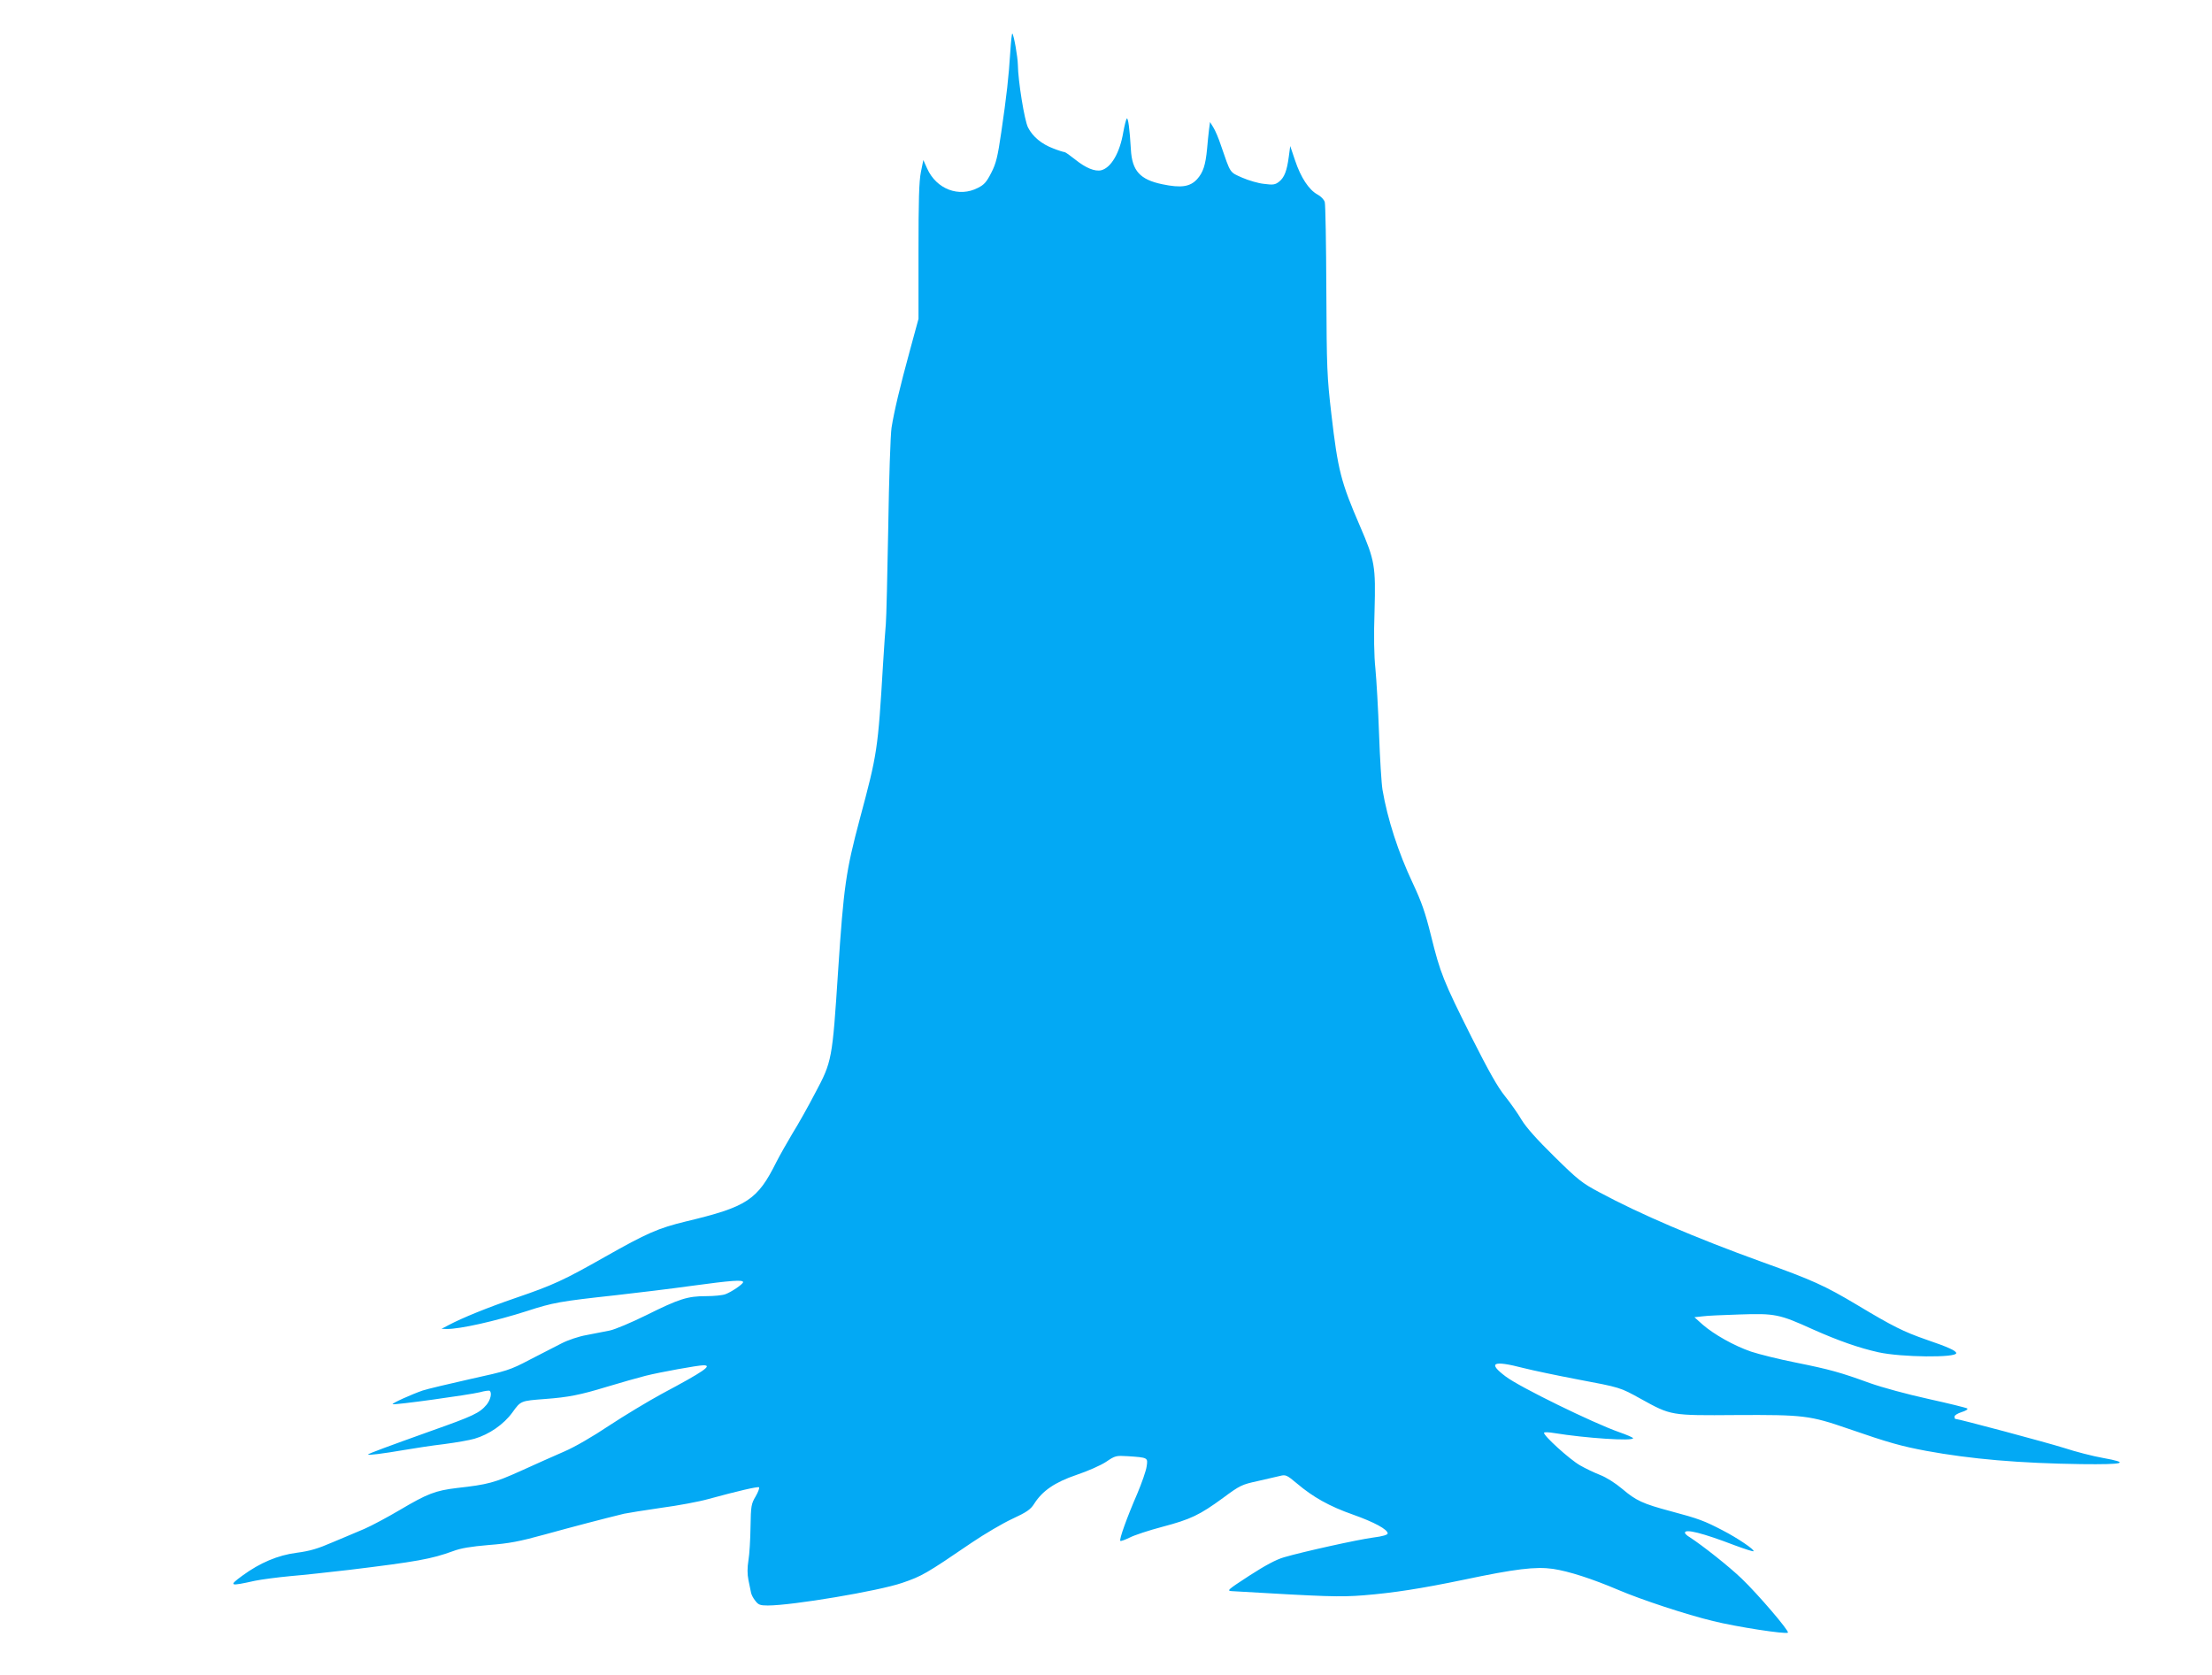 <?xml version="1.0" standalone="no"?>
<!DOCTYPE svg PUBLIC "-//W3C//DTD SVG 20010904//EN"
 "http://www.w3.org/TR/2001/REC-SVG-20010904/DTD/svg10.dtd">
<svg version="1.0" xmlns="http://www.w3.org/2000/svg"
 width="1280pt" height="969pt" viewBox="0 0 1280 969"
 preserveAspectRatio="xMidYMid meet">
<g transform="translate(0,969) scale(0.1,-0.1)"
fill="#03a9f4" stroke="none">
<path d="M5846 9388 c-9 -144 -21 -251 -52 -463 -21 -143 -30 -181 -58 -235
-27 -53 -41 -69 -77 -87 -110 -57 -240 -8 -294 112 l-22 49 -14 -69 c-11 -53
-14 -167 -14 -460 l0 -390 -49 -180 c-59 -216 -92 -355 -107 -450 -6 -38 -15
-297 -19 -575 -5 -278 -11 -530 -14 -560 -3 -30 -10 -134 -16 -230 -30 -503
-33 -519 -135 -900 -80 -300 -93 -391 -125 -875 -34 -519 -35 -526 -133 -710
-40 -77 -99 -182 -131 -233 -31 -52 -73 -126 -93 -165 -110 -221 -169 -260
-525 -345 -160 -39 -224 -67 -468 -205 -240 -136 -299 -163 -515 -237 -166
-57 -309 -115 -390 -158 l-40 -21 30 -1 c75 -1 281 45 465 104 151 49 190 56
510 91 124 14 324 38 445 55 229 31 295 36 295 21 0 -11 -67 -57 -103 -70 -16
-6 -65 -11 -111 -11 -107 0 -155 -15 -346 -110 -87 -43 -182 -83 -212 -89 -29
-6 -89 -17 -133 -26 -46 -8 -108 -29 -145 -48 -36 -18 -119 -61 -185 -95 -114
-60 -131 -65 -345 -112 -124 -28 -247 -57 -274 -66 -64 -22 -179 -74 -174 -79
6 -7 445 54 505 69 28 8 54 11 57 8 14 -13 4 -53 -19 -81 -40 -47 -75 -64
-315 -149 -254 -91 -363 -131 -370 -138 -7 -7 88 5 210 26 58 10 162 26 231
34 69 9 148 23 175 31 85 25 169 83 219 152 49 68 47 67 190 78 135 10 204 24
355 70 80 24 181 53 225 64 83 21 304 61 336 61 53 0 3 -35 -241 -165 -79 -43
-217 -126 -305 -184 -94 -63 -201 -125 -260 -150 -55 -24 -168 -74 -251 -112
-153 -69 -191 -79 -369 -99 -126 -15 -172 -33 -331 -127 -71 -42 -163 -91
-204 -109 -41 -17 -124 -53 -185 -78 -85 -37 -132 -51 -209 -61 -108 -14 -212
-58 -313 -132 -82 -60 -76 -63 72 -30 39 8 131 20 205 27 74 6 227 23 340 36
394 48 476 63 600 108 47 18 104 27 208 36 118 9 176 20 325 61 159 44 343 92
458 120 20 4 116 20 214 34 98 13 221 36 274 51 172 47 285 73 293 68 4 -3 -4
-26 -19 -52 -26 -44 -28 -55 -30 -177 -1 -71 -6 -159 -12 -193 -7 -44 -7 -80
0 -115 6 -29 13 -61 15 -73 2 -11 13 -33 25 -47 17 -23 28 -27 72 -27 141 0
642 84 778 131 114 39 137 52 404 234 71 48 176 110 232 136 84 39 106 54 127
87 48 76 120 125 246 168 63 21 140 55 170 75 53 36 58 37 125 33 119 -8 118
-8 110 -60 -3 -24 -28 -95 -54 -157 -60 -138 -106 -266 -98 -273 3 -3 27 6 54
19 27 14 112 42 188 62 166 44 216 68 353 168 97 72 108 77 200 97 53 12 112
26 130 30 31 8 39 5 97 -44 92 -78 187 -132 324 -180 124 -44 201 -86 201
-109 0 -8 -29 -17 -85 -24 -90 -12 -406 -82 -515 -114 -45 -13 -107 -46 -200
-106 -129 -84 -133 -88 -100 -90 545 -32 622 -35 761 -24 173 14 333 39 579
90 299 63 415 77 516 63 93 -14 226 -57 379 -122 131 -56 394 -143 548 -180
132 -33 423 -78 433 -67 9 9 -172 221 -268 313 -73 70 -222 188 -300 239 -16
9 -28 21 -28 26 0 24 101 -1 289 -73 57 -21 106 -37 108 -34 8 8 -90 75 -179
121 -106 55 -137 67 -298 110 -165 44 -203 62 -283 130 -39 33 -93 67 -127 80
-33 13 -86 38 -117 56 -60 34 -216 176 -208 189 2 4 28 3 57 -2 185 -30 458
-48 458 -30 0 4 -37 20 -83 36 -148 52 -574 260 -654 321 -107 80 -74 95 103
49 55 -14 194 -43 309 -65 254 -48 248 -46 371 -114 174 -96 170 -96 550 -93
390 2 426 -2 649 -79 237 -82 307 -101 450 -128 260 -48 543 -72 899 -77 250
-3 286 7 124 36 -57 10 -158 36 -225 58 -95 30 -610 168 -629 168 -2 0 -4 6
-4 13 0 8 19 19 41 26 23 7 38 16 33 21 -5 4 -106 29 -224 55 -127 28 -266 66
-340 92 -171 62 -227 78 -430 119 -96 19 -212 48 -257 63 -99 34 -214 99 -280
156 l-48 43 45 5 c25 4 122 8 216 11 205 7 230 2 424 -86 148 -66 268 -108
381 -133 133 -29 449 -32 449 -5 0 14 -46 35 -175 79 -129 45 -192 76 -400
201 -188 112 -257 143 -552 249 -381 138 -702 275 -938 402 -100 53 -124 72
-260 206 -103 101 -163 169 -190 213 -21 36 -64 97 -96 137 -43 53 -94 144
-193 340 -164 327 -182 373 -235 588 -34 137 -55 196 -106 305 -84 178 -146
370 -175 540 -6 36 -15 182 -20 325 -5 143 -15 312 -21 375 -8 75 -10 192 -5
336 7 258 2 290 -84 489 -111 257 -128 323 -166 650 -25 216 -27 259 -29 715
-1 267 -5 496 -9 510 -4 15 -22 34 -43 45 -49 27 -96 98 -129 197 l-28 83 -8
-60 c-11 -84 -26 -122 -56 -146 -23 -18 -35 -20 -87 -13 -33 3 -90 20 -127 36
-74 33 -66 22 -123 187 -13 40 -33 87 -44 104 l-19 31 -6 -45 c-3 -24 -8 -73
-11 -109 -9 -96 -23 -138 -58 -177 -41 -44 -92 -52 -202 -29 -128 27 -174 77
-181 201 -7 120 -16 187 -24 179 -4 -5 -13 -40 -20 -79 -20 -119 -70 -205
-127 -220 -37 -9 -90 13 -150 61 -30 24 -58 44 -63 44 -5 0 -35 9 -65 21 -67
25 -119 68 -146 121 -21 40 -58 272 -59 363 -1 48 -23 171 -32 181 -3 2 -8
-46 -12 -108z"/>
</g>
</svg>
